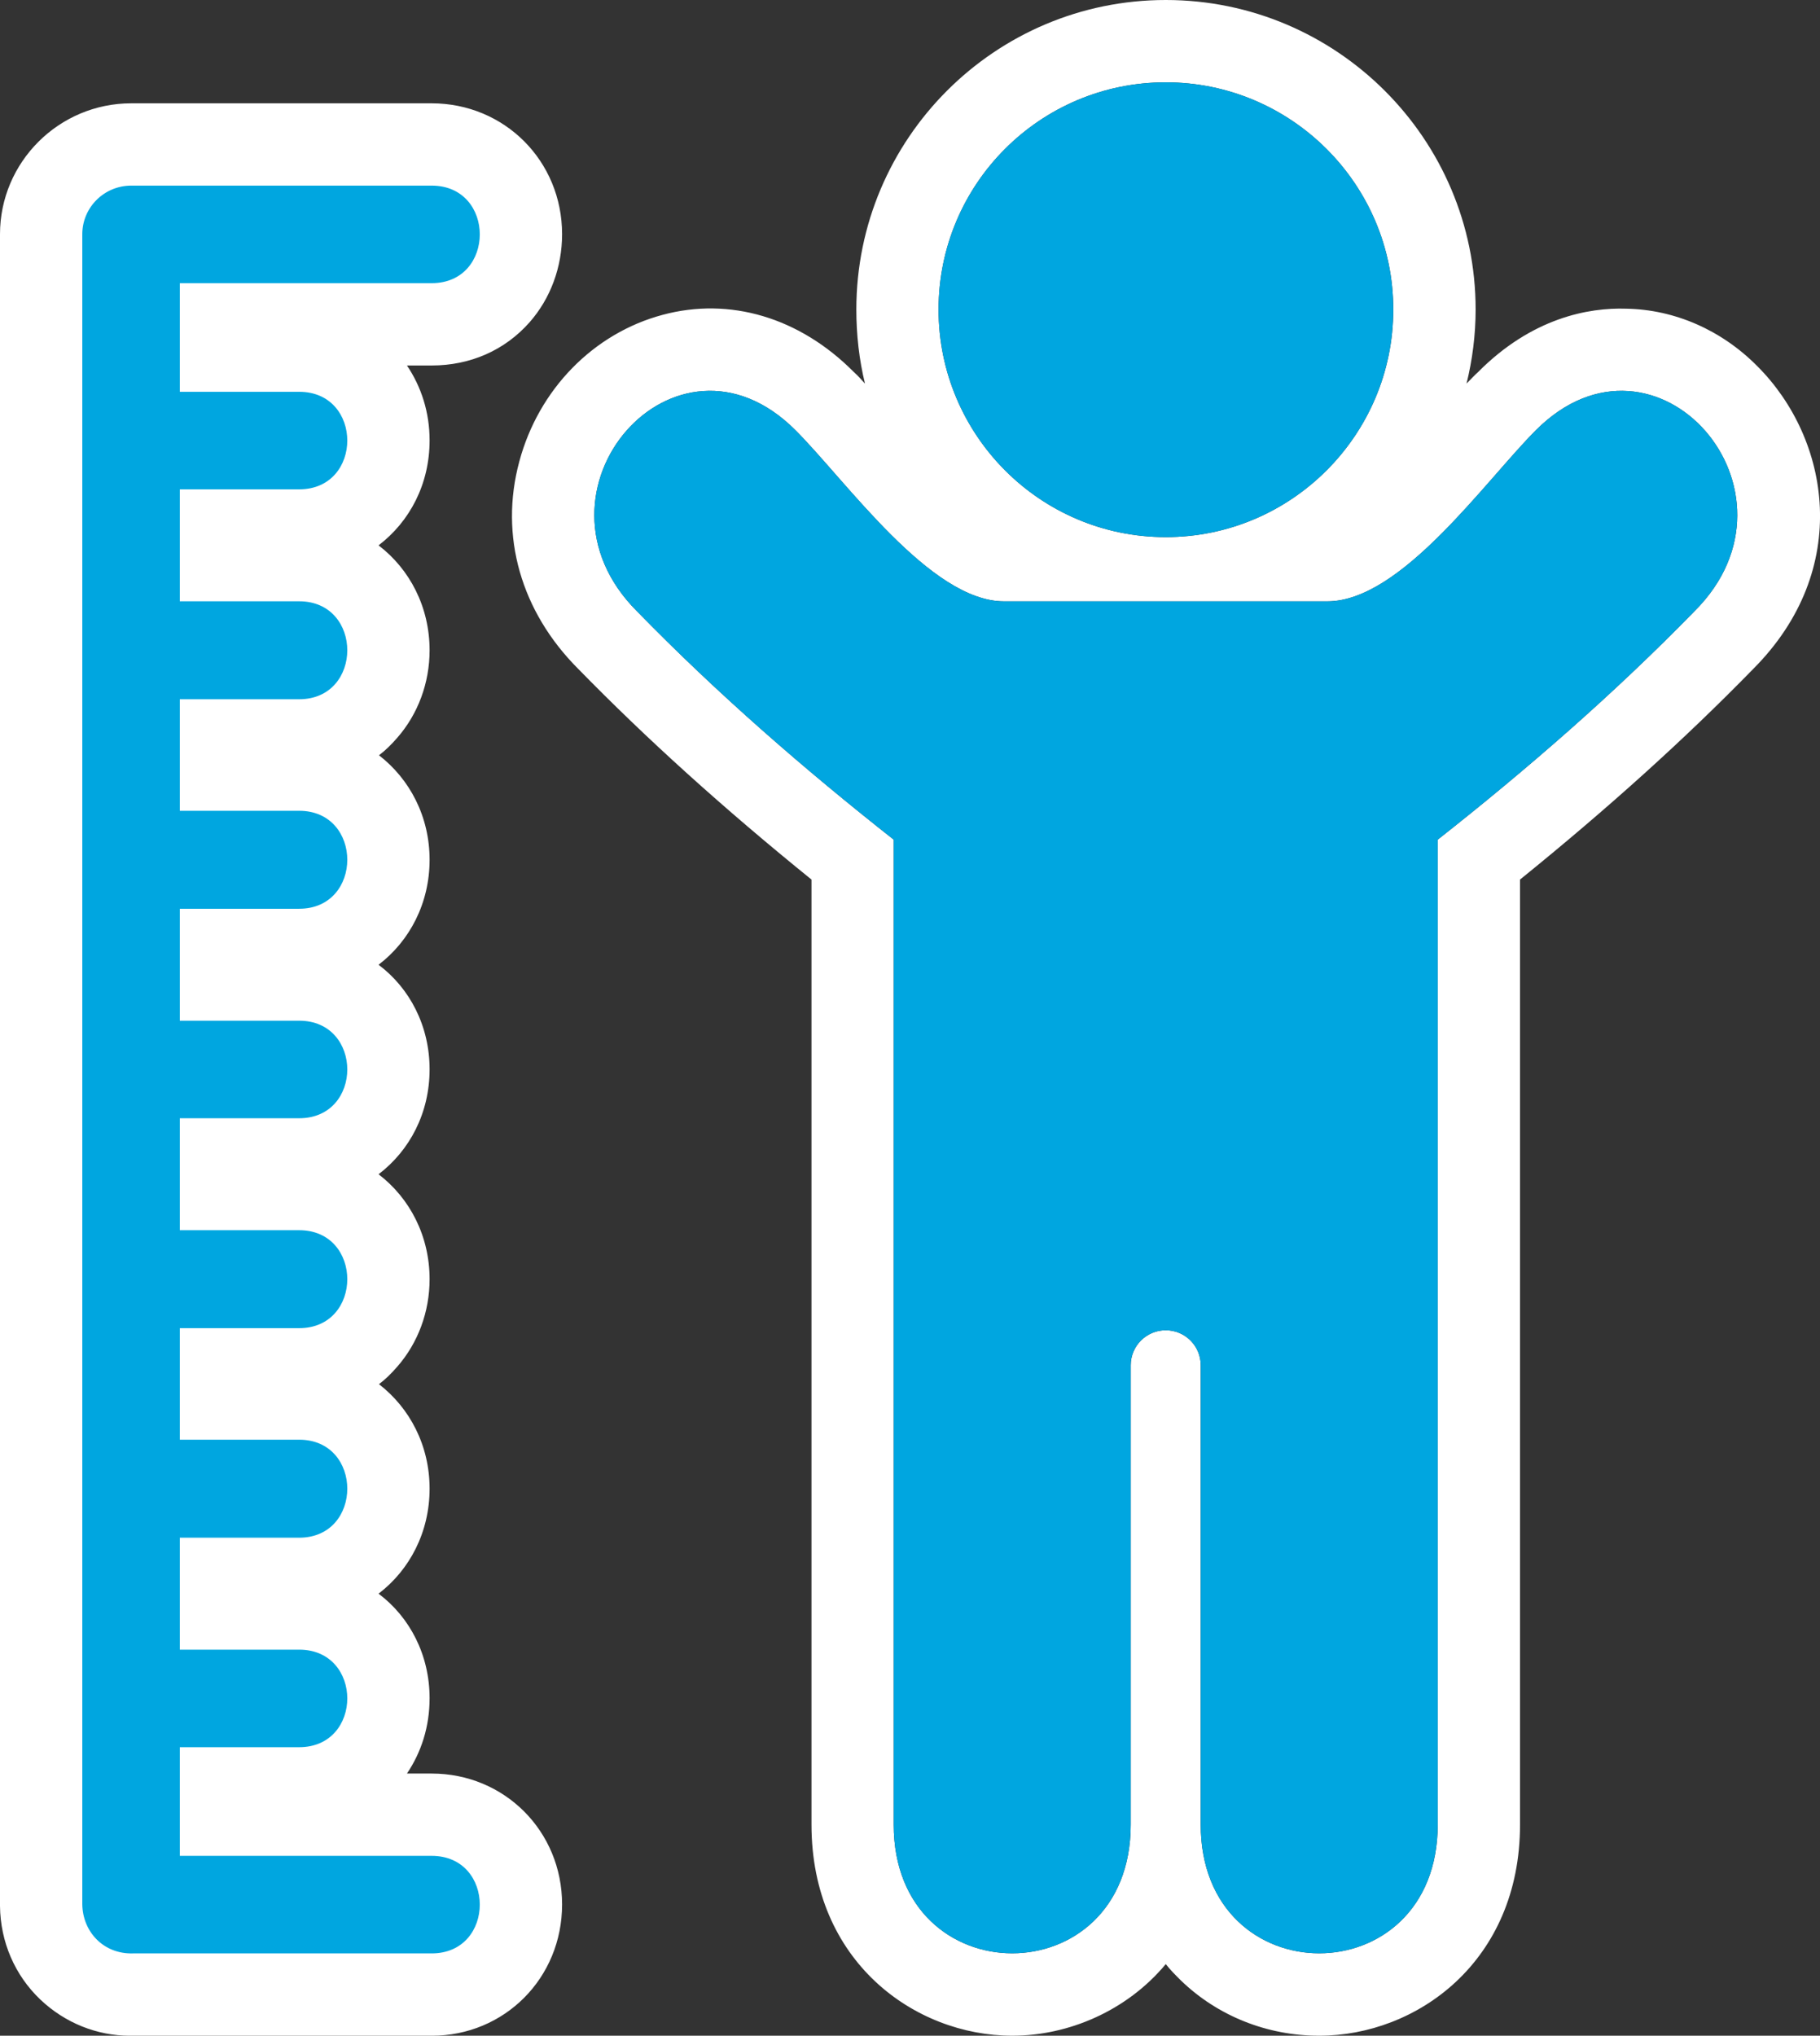 <?xml version="1.0" encoding="utf-8"?>
<!-- Generator: Adobe Illustrator 16.0.0, SVG Export Plug-In . SVG Version: 6.00 Build 0)  -->
<!DOCTYPE svg PUBLIC "-//W3C//DTD SVG 1.1//EN" "http://www.w3.org/Graphics/SVG/1.1/DTD/svg11.dtd">
<svg version="1.1" id="Layer_1" xmlns="http://www.w3.org/2000/svg" xmlns:xlink="http://www.w3.org/1999/xlink" x="0px" y="0px"
	 width="44.23px" height="49.46px" viewBox="0 0 44.23 49.46" enable-background="new 0 0 44.23 49.46" xml:space="preserve">
<rect x="0" y="0" width="44.23" height="49.46" fill="#333333" stroke="none"/>
<g>
	<path fill="#FFFFFF" d="M10.49,43.09h-0.6c0.35-0.52,0.55-1.14,0.55-1.83c0-1.05-0.48-1.97-1.24-2.54c0.76-0.58,1.24-1.5,1.24-2.55
		s-0.48-1.96-1.23-2.54c0.16-0.12,0.3-0.26,0.44-0.42c0.51-0.58,0.79-1.34,0.79-2.13c0-1.05-0.48-1.97-1.24-2.55
		c0.76-0.58,1.24-1.49,1.24-2.55c0-1.05-0.48-1.97-1.24-2.54c0.76-0.58,1.24-1.5,1.24-2.55c0-1.05-0.48-1.96-1.23-2.54
		c0.16-0.12,0.3-0.26,0.44-0.42c0.51-0.58,0.79-1.34,0.79-2.13c0-1.05-0.48-1.97-1.24-2.55c0.76-0.58,1.24-1.49,1.24-2.55
		c0-0.68-0.2-1.3-0.55-1.82h0.6c0.94,0,1.78-0.37,2.38-1.05c0.51-0.58,0.79-1.34,0.79-2.14c0-1.78-1.4-3.18-3.17-3.18h-7.3
		C1.43,2.51,0,3.94,0,5.69v40.62c0.01,0.87,0.36,1.681,0.98,2.271c0.6,0.57,1.38,0.88,2.18,0.88h7.33c1.77,0,3.17-1.4,3.17-3.19
		C13.66,44.49,12.26,43.09,10.49,43.09 M42.71,8.9c-0.87-0.88-2.01-1.38-3.19-1.4c-0.909-0.03-2.29,0.22-3.6,1.54
		c-0.09,0.08-0.18,0.18-0.28,0.28c0.141-0.57,0.221-1.18,0.221-1.8c0-4.15-3.381-7.52-7.53-7.52c-4.15,0-7.52,3.37-7.52,7.52
		c0,0.62,0.07,1.23,0.21,1.8c-0.09-0.1-0.18-0.2-0.27-0.28c-1.32-1.33-3.02-1.83-4.65-1.39c-1.68,0.45-3.01,1.81-3.48,3.56
		c-0.49,1.81,0.04,3.65,1.43,5.04c1.66,1.7,3.52,3.38,5.67,5.12v22.96c0,3.33,2.51,5.13,4.88,5.13c1.36,0,2.78-0.6,3.73-1.74
		c0.109,0.141,0.24,0.271,0.37,0.4c0.89,0.859,2.09,1.34,3.359,1.34c2.37,0,4.88-1.8,4.88-5.13V21.37
		c2.15-1.74,4.011-3.42,5.66-5.11C45.03,13.83,44.47,10.66,42.71,8.9 M28.33,2c3.05,0,5.53,2.48,5.53,5.52
		c0,3.05-2.48,5.53-5.53,5.53s-5.521-2.48-5.521-5.53C22.81,4.47,25.28,2,28.33,2 M41.18,14.85c-1.96,2.01-4.08,3.85-6.24,5.55
		v23.93c0,4.17-5.76,4.17-5.76,0V33.17c0-0.47-0.38-0.85-0.85-0.85s-0.851,0.38-0.851,0.85v11.16c0,4.17-5.76,4.17-5.76,0V20.4
		c-2.16-1.7-4.28-3.54-6.24-5.55c-2.91-2.91,0.94-7.31,3.85-4.4c1.24,1.24,3.28,4.16,5.069,4.16h7.86c1.8,0,3.83-2.92,5.07-4.16
		C40.24,7.54,44.1,11.94,41.18,14.85"/>
	<path fill="#00A6E0" d="M10.49,45.09H4.37v-2.64h2.9c1.56,0,1.56-2.37,0-2.37h-2.9v-2.72h2.9c1.56,0,1.56-2.381,0-2.381h-2.9v-2.71
		h2.9c1.56,0,1.56-2.38,0-2.38h-2.9v-2.72h2.9c1.56,0,1.56-2.37,0-2.37h-2.9v-2.72h2.9c1.56,0,1.56-2.38,0-2.38h-2.9v-2.71h2.9
		c1.56,0,1.56-2.38,0-2.38h-2.9v-2.72h2.9c1.56,0,1.56-2.37,0-2.37h-2.9V6.88h6.12c1.56,0,1.56-2.37,0-2.37h-7.3
		C2.53,4.51,2,5.04,2,5.69v40.58c0.01,0.66,0.51,1.21,1.23,1.19h7.26C12.05,47.46,12.05,45.09,10.49,45.09"/>
	<path fill="#00A6E0" d="M33.86,7.52c0,3.05-2.48,5.53-5.53,5.53s-5.521-2.48-5.521-5.53S25.28,2,28.33,2S33.86,4.48,33.86,7.52"/>
	<path fill="#00A6E0" d="M41.18,14.85c-1.96,2.01-4.08,3.85-6.24,5.55v23.93c0,4.17-5.76,4.17-5.76,0V33.17
		c0-0.47-0.38-0.85-0.85-0.85s-0.851,0.38-0.851,0.85v11.16c0,4.17-5.76,4.17-5.76,0V20.4c-2.16-1.7-4.28-3.54-6.24-5.55
		c-2.91-2.91,0.94-7.31,3.85-4.4c1.24,1.24,3.28,4.16,5.069,4.16h7.86c1.8,0,3.83-2.92,5.07-4.16C40.24,7.54,44.1,11.94,41.18,14.85
		"/>
</g>
</svg>
